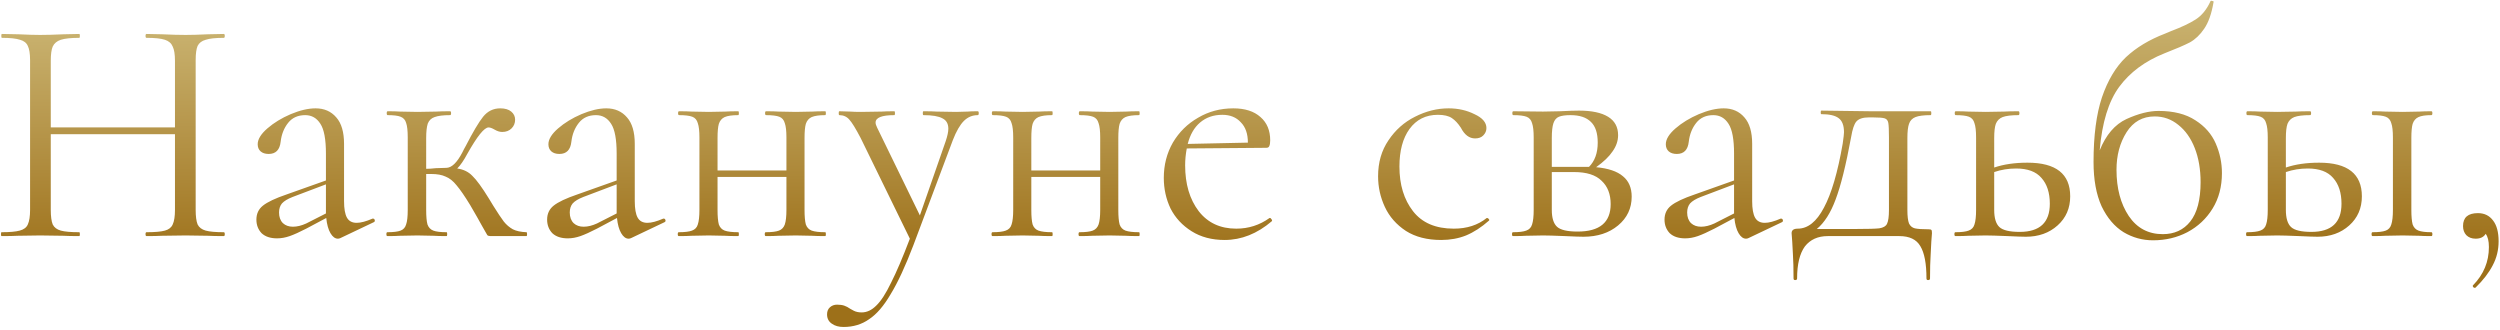 <?xml version="1.0" encoding="UTF-8"?> <svg xmlns="http://www.w3.org/2000/svg" width="773" height="102" viewBox="0 0 773 102" fill="none"> <path d="M69.2 71.8C69.4 71.8 69.5 72 69.5 72.4C69.5 72.8 69.4 73 69.2 73C67.133 73 65.5 72.967 64.3 72.9L57.4 72.8L50.1 72.9C48.9 72.967 47.3 73 45.3 73C45.1 73 45 72.8 45 72.4C45 72 45.1 71.8 45.3 71.8C47.9 71.8 49.8 71.633 51 71.3C52.2 70.967 53 70.333 53.4 69.4C53.867 68.4 54.1 66.9 54.1 64.9V41.5H15.7V64.9C15.7 66.9 15.9 68.4 16.3 69.4C16.767 70.333 17.6 70.967 18.8 71.3C20 71.633 21.9 71.8 24.5 71.8C24.633 71.8 24.7 72 24.7 72.4C24.7 72.8 24.633 73 24.5 73C22.433 73 20.8 72.967 19.6 72.9L12.4 72.8L5.5 72.9C4.3 72.967 2.633 73 0.5 73C0.367 73 0.3 72.8 0.3 72.4C0.3 72 0.367 71.8 0.5 71.8C3.033 71.8 4.9 71.633 6.1 71.3C7.367 70.967 8.2 70.333 8.6 69.4C9.067 68.4 9.3 66.9 9.3 64.9V18.6C9.3 16.6 9.067 15.133 8.6 14.2C8.2 13.267 7.4 12.633 6.2 12.3C5 11.9 3.133 11.7 0.6 11.7C0.467 11.7 0.4 11.5 0.4 11.1C0.4 10.7 0.467 10.5 0.6 10.5L5.7 10.6C8.5 10.733 10.733 10.8 12.4 10.8C14.333 10.8 16.767 10.733 19.7 10.6L24.5 10.5C24.633 10.5 24.7 10.7 24.7 11.1C24.7 11.5 24.633 11.7 24.5 11.7C21.967 11.7 20.067 11.9 18.8 12.3C17.6 12.7 16.767 13.4 16.3 14.4C15.9 15.333 15.7 16.8 15.7 18.8V39.4H54.1V18.8C54.1 16.8 53.867 15.333 53.4 14.4C53 13.4 52.2 12.7 51 12.3C49.8 11.9 47.9 11.7 45.3 11.7C45.1 11.7 45 11.5 45 11.1C45 10.7 45.1 10.5 45.3 10.5L50.1 10.6C53.033 10.733 55.467 10.8 57.4 10.8C59.2 10.8 61.5 10.733 64.3 10.6L69.2 10.5C69.4 10.5 69.5 10.7 69.5 11.1C69.5 11.5 69.4 11.7 69.2 11.7C66.667 11.7 64.8 11.9 63.6 12.3C62.4 12.633 61.567 13.267 61.1 14.2C60.7 15.133 60.5 16.6 60.5 18.6V64.9C60.5 66.9 60.7 68.4 61.1 69.4C61.567 70.333 62.4 70.967 63.6 71.3C64.8 71.633 66.667 71.8 69.2 71.8ZM115.379 67.6C115.646 67.6 115.812 67.767 115.879 68.1C115.946 68.367 115.846 68.567 115.579 68.7L105.279 73.6C105.012 73.733 104.746 73.8 104.479 73.8C103.612 73.8 102.846 73.233 102.179 72.1C101.512 70.967 101.079 69.4 100.879 67.4L94.679 70.7C92.612 71.767 90.912 72.533 89.579 73C88.246 73.467 86.946 73.7 85.679 73.7C83.612 73.7 82.012 73.167 80.879 72.1C79.812 70.967 79.279 69.567 79.279 67.9C79.279 66.1 79.946 64.667 81.279 63.6C82.679 62.467 85.146 61.3 88.679 60.1L100.779 55.8V47.5C100.779 43.1 100.212 40.033 99.079 38.3C97.946 36.5 96.379 35.6 94.379 35.6C92.112 35.6 90.346 36.4 89.079 38C87.812 39.6 87.046 41.533 86.779 43.8C86.512 46.333 85.279 47.6 83.079 47.6C82.012 47.6 81.179 47.333 80.579 46.8C79.979 46.267 79.679 45.533 79.679 44.6C79.679 43.067 80.679 41.433 82.679 39.7C84.679 37.967 87.079 36.5 89.879 35.3C92.746 34.1 95.312 33.5 97.579 33.5C100.246 33.5 102.379 34.433 103.979 36.3C105.579 38.1 106.379 40.833 106.379 44.5V62.2C106.379 64.533 106.679 66.233 107.279 67.3C107.879 68.367 108.879 68.9 110.279 68.9C111.546 68.9 113.179 68.467 115.179 67.6H115.379ZM100.779 66V65.4V57L90.479 60.9C88.946 61.5 87.846 62.167 87.179 62.9C86.579 63.633 86.279 64.567 86.279 65.7C86.279 67.1 86.679 68.2 87.479 69C88.279 69.733 89.312 70.1 90.579 70.1C91.846 70.1 93.212 69.767 94.679 69.1L100.779 66ZM162.773 71.8C162.907 71.8 162.973 72 162.973 72.4C162.973 72.8 162.907 73 162.773 73H151.673C151.207 73 150.873 72.9 150.673 72.7C150.54 72.433 150.007 71.5 149.073 69.9C148.207 68.3 146.973 66.133 145.373 63.4C143.707 60.667 142.307 58.633 141.173 57.3C140.107 55.967 138.973 55.067 137.773 54.6C136.64 54.067 135.173 53.8 133.373 53.8H131.773V64.9C131.773 66.9 131.907 68.4 132.173 69.4C132.507 70.333 133.107 70.967 133.973 71.3C134.84 71.633 136.207 71.8 138.073 71.8C138.207 71.8 138.273 72 138.273 72.4C138.273 72.8 138.207 73 138.073 73C136.407 73 135.073 72.967 134.073 72.9L129.073 72.8L123.673 72.9C122.74 72.967 121.44 73 119.773 73C119.573 73 119.473 72.8 119.473 72.4C119.473 72 119.573 71.8 119.773 71.8C121.64 71.8 123.007 71.633 123.873 71.3C124.74 70.967 125.307 70.333 125.573 69.4C125.907 68.467 126.073 66.967 126.073 64.9V42.5C126.073 40.433 125.907 38.933 125.573 38C125.307 37.067 124.74 36.433 123.873 36.1C123.073 35.767 121.74 35.6 119.873 35.6C119.673 35.6 119.573 35.4 119.573 35C119.573 34.6 119.673 34.4 119.873 34.4C121.473 34.4 122.74 34.433 123.673 34.5L129.073 34.6L134.873 34.5C135.94 34.433 137.373 34.4 139.173 34.4C139.373 34.4 139.473 34.6 139.473 35C139.473 35.4 139.373 35.6 139.173 35.6C137.04 35.6 135.44 35.8 134.373 36.2C133.373 36.533 132.673 37.2 132.273 38.2C131.94 39.2 131.773 40.7 131.773 42.7V52.2C132.573 52.2 133.573 52.133 134.773 52L137.973 51.9C139.64 51.9 141.307 50.3 142.973 47.1C143.173 46.7 143.34 46.367 143.473 46.1C143.673 45.767 143.84 45.467 143.973 45.2C146.24 40.8 148.04 37.767 149.373 36.1C150.773 34.367 152.54 33.5 154.673 33.5C156.14 33.5 157.273 33.833 158.073 34.5C158.873 35.167 159.273 36 159.273 37C159.273 38.067 158.907 38.967 158.173 39.7C157.44 40.433 156.473 40.8 155.273 40.8C154.54 40.8 153.773 40.567 152.973 40.1C152.173 39.633 151.54 39.4 151.073 39.4C149.74 39.4 147.54 42.133 144.473 47.6C143.407 49.6 142.373 51.1 141.373 52.1C143.307 52.367 144.873 53.133 146.073 54.4C147.34 55.6 149.04 57.933 151.173 61.4L152.573 63.7C153.907 65.833 154.973 67.433 155.773 68.5C156.573 69.5 157.507 70.3 158.573 70.9C159.64 71.433 161.04 71.733 162.773 71.8ZM205.27 67.6C205.536 67.6 205.703 67.767 205.77 68.1C205.836 68.367 205.736 68.567 205.47 68.7L195.17 73.6C194.903 73.733 194.636 73.8 194.37 73.8C193.503 73.8 192.736 73.233 192.07 72.1C191.403 70.967 190.97 69.4 190.77 67.4L184.57 70.7C182.503 71.767 180.803 72.533 179.47 73C178.136 73.467 176.836 73.7 175.57 73.7C173.503 73.7 171.903 73.167 170.77 72.1C169.703 70.967 169.17 69.567 169.17 67.9C169.17 66.1 169.836 64.667 171.17 63.6C172.57 62.467 175.036 61.3 178.57 60.1L190.67 55.8V47.5C190.67 43.1 190.103 40.033 188.97 38.3C187.836 36.5 186.27 35.6 184.27 35.6C182.003 35.6 180.236 36.4 178.97 38C177.703 39.6 176.936 41.533 176.67 43.8C176.403 46.333 175.17 47.6 172.97 47.6C171.903 47.6 171.07 47.333 170.47 46.8C169.87 46.267 169.57 45.533 169.57 44.6C169.57 43.067 170.57 41.433 172.57 39.7C174.57 37.967 176.97 36.5 179.77 35.3C182.636 34.1 185.203 33.5 187.47 33.5C190.136 33.5 192.27 34.433 193.87 36.3C195.47 38.1 196.27 40.833 196.27 44.5V62.2C196.27 64.533 196.57 66.233 197.17 67.3C197.77 68.367 198.77 68.9 200.17 68.9C201.436 68.9 203.07 68.467 205.07 67.6H205.27ZM190.67 66V65.4V57L180.37 60.9C178.836 61.5 177.736 62.167 177.07 62.9C176.47 63.633 176.17 64.567 176.17 65.7C176.17 67.1 176.57 68.2 177.37 69C178.17 69.733 179.203 70.1 180.47 70.1C181.736 70.1 183.103 69.767 184.57 69.1L190.67 66ZM255.164 71.8C255.297 71.8 255.364 72 255.364 72.4C255.364 72.8 255.297 73 255.164 73C253.431 73 252.064 72.967 251.064 72.9L246.064 72.8L240.664 72.9C239.731 72.967 238.431 73 236.764 73C236.564 73 236.464 72.8 236.464 72.4C236.464 72 236.564 71.8 236.764 71.8C238.631 71.8 239.997 71.633 240.864 71.3C241.731 70.967 242.331 70.333 242.664 69.4C242.997 68.4 243.164 66.9 243.164 64.9V54.7H221.864V64.9C221.864 66.9 221.997 68.4 222.264 69.4C222.597 70.333 223.197 70.967 224.064 71.3C224.997 71.633 226.397 71.8 228.264 71.8C228.397 71.8 228.464 72 228.464 72.4C228.464 72.8 228.397 73 228.264 73C226.531 73 225.164 72.967 224.164 72.9L219.164 72.8L213.864 72.9C212.931 72.967 211.597 73 209.864 73C209.664 73 209.564 72.8 209.564 72.4C209.564 72 209.664 71.8 209.864 71.8C211.731 71.8 213.097 71.633 213.964 71.3C214.897 70.967 215.497 70.333 215.764 69.4C216.097 68.4 216.264 66.9 216.264 64.9V42.5C216.264 40.5 216.097 39.033 215.764 38.1C215.497 37.1 214.931 36.433 214.064 36.1C213.197 35.767 211.831 35.6 209.964 35.6C209.764 35.6 209.664 35.4 209.664 35C209.664 34.6 209.764 34.4 209.964 34.4C211.631 34.4 212.931 34.433 213.864 34.5L219.164 34.6L224.264 34.5C225.264 34.433 226.597 34.4 228.264 34.4C228.397 34.4 228.464 34.6 228.464 35C228.464 35.4 228.397 35.6 228.264 35.6C226.397 35.6 224.997 35.8 224.064 36.2C223.197 36.6 222.597 37.3 222.264 38.3C221.997 39.233 221.864 40.7 221.864 42.7V52.7H243.164V42.5C243.164 40.5 242.997 39.033 242.664 38.1C242.397 37.1 241.831 36.433 240.964 36.1C240.097 35.767 238.731 35.6 236.864 35.6C236.664 35.6 236.564 35.4 236.564 35C236.564 34.6 236.664 34.4 236.864 34.4C238.531 34.4 239.831 34.433 240.764 34.5L246.064 34.6L251.164 34.5C252.164 34.433 253.497 34.4 255.164 34.4C255.297 34.4 255.364 34.6 255.364 35C255.364 35.4 255.297 35.6 255.164 35.6C253.297 35.6 251.897 35.8 250.964 36.2C250.097 36.6 249.497 37.3 249.164 38.3C248.897 39.233 248.764 40.7 248.764 42.7V64.9C248.764 66.9 248.897 68.4 249.164 69.4C249.497 70.333 250.097 70.967 250.964 71.3C251.897 71.633 253.297 71.8 255.164 71.8ZM302.327 34.4C302.527 34.4 302.627 34.6 302.627 35C302.627 35.4 302.527 35.6 302.327 35.6C300.66 35.6 299.227 36.2 298.027 37.4C296.827 38.6 295.693 40.567 294.627 43.3L282.427 75.8C279.96 82.267 277.627 87.3 275.427 90.9C273.293 94.567 271.06 97.167 268.727 98.7C266.46 100.3 263.827 101.1 260.827 101.1C259.36 101.1 258.16 100.767 257.227 100.1C256.227 99.433 255.727 98.467 255.727 97.2C255.727 96.267 256.027 95.533 256.627 95C257.227 94.467 257.96 94.2 258.827 94.2C259.693 94.2 260.427 94.3 261.027 94.5C261.627 94.7 262.26 95.033 262.927 95.5C263.06 95.567 263.427 95.767 264.027 96.1C264.693 96.433 265.493 96.6 266.427 96.6C268.027 96.6 269.527 95.9 270.927 94.5C272.393 93.1 273.927 90.733 275.527 87.4C277.193 84.133 279.127 79.6 281.327 73.8L266.127 42.7C264.593 39.767 263.427 37.867 262.627 37C261.827 36.067 260.793 35.6 259.527 35.6C259.393 35.6 259.327 35.4 259.327 35C259.327 34.6 259.393 34.4 259.527 34.4L262.927 34.5C263.727 34.567 264.827 34.6 266.227 34.6L272.627 34.5C273.56 34.433 274.86 34.4 276.527 34.4C276.66 34.4 276.727 34.6 276.727 35C276.727 35.4 276.66 35.6 276.527 35.6C272.66 35.6 270.727 36.367 270.727 37.9C270.727 38.3 270.893 38.833 271.227 39.5L284.427 66.6L292.427 43.6C292.96 42 293.227 40.733 293.227 39.8C293.227 38.267 292.627 37.2 291.427 36.6C290.227 35.933 288.26 35.6 285.527 35.6C285.393 35.6 285.327 35.4 285.327 35C285.327 34.6 285.393 34.4 285.527 34.4C287.327 34.4 288.693 34.433 289.627 34.5L295.627 34.6L299.227 34.5C299.893 34.433 300.927 34.4 302.327 34.4ZM352.184 71.8C352.317 71.8 352.384 72 352.384 72.4C352.384 72.8 352.317 73 352.184 73C350.45 73 349.084 72.967 348.084 72.9L343.084 72.8L337.684 72.9C336.75 72.967 335.45 73 333.784 73C333.584 73 333.484 72.8 333.484 72.4C333.484 72 333.584 71.8 333.784 71.8C335.65 71.8 337.017 71.633 337.884 71.3C338.75 70.967 339.35 70.333 339.684 69.4C340.017 68.4 340.184 66.9 340.184 64.9V54.7H318.884V64.9C318.884 66.9 319.017 68.4 319.284 69.4C319.617 70.333 320.217 70.967 321.084 71.3C322.017 71.633 323.417 71.8 325.284 71.8C325.417 71.8 325.484 72 325.484 72.4C325.484 72.8 325.417 73 325.284 73C323.55 73 322.184 72.967 321.184 72.9L316.184 72.8L310.884 72.9C309.95 72.967 308.617 73 306.884 73C306.684 73 306.584 72.8 306.584 72.4C306.584 72 306.684 71.8 306.884 71.8C308.75 71.8 310.117 71.633 310.984 71.3C311.917 70.967 312.517 70.333 312.784 69.4C313.117 68.4 313.284 66.9 313.284 64.9V42.5C313.284 40.5 313.117 39.033 312.784 38.1C312.517 37.1 311.95 36.433 311.084 36.1C310.217 35.767 308.85 35.6 306.984 35.6C306.784 35.6 306.684 35.4 306.684 35C306.684 34.6 306.784 34.4 306.984 34.4C308.65 34.4 309.95 34.433 310.884 34.5L316.184 34.6L321.284 34.5C322.284 34.433 323.617 34.4 325.284 34.4C325.417 34.4 325.484 34.6 325.484 35C325.484 35.4 325.417 35.6 325.284 35.6C323.417 35.6 322.017 35.8 321.084 36.2C320.217 36.6 319.617 37.3 319.284 38.3C319.017 39.233 318.884 40.7 318.884 42.7V52.7H340.184V42.5C340.184 40.5 340.017 39.033 339.684 38.1C339.417 37.1 338.85 36.433 337.984 36.1C337.117 35.767 335.75 35.6 333.884 35.6C333.684 35.6 333.584 35.4 333.584 35C333.584 34.6 333.684 34.4 333.884 34.4C335.55 34.4 336.85 34.433 337.784 34.5L343.084 34.6L348.184 34.5C349.184 34.433 350.517 34.4 352.184 34.4C352.317 34.4 352.384 34.6 352.384 35C352.384 35.4 352.317 35.6 352.184 35.6C350.317 35.6 348.917 35.8 347.984 36.2C347.117 36.6 346.517 37.3 346.184 38.3C345.917 39.233 345.784 40.7 345.784 42.7V64.9C345.784 66.9 345.917 68.4 346.184 69.4C346.517 70.333 347.117 70.967 347.984 71.3C348.917 71.633 350.317 71.8 352.184 71.8ZM392.646 67.4C392.846 67.4 393.013 67.533 393.146 67.8C393.346 68 393.379 68.2 393.246 68.4C388.713 72.267 383.846 74.2 378.646 74.2C374.713 74.2 371.313 73.3 368.446 71.5C365.579 69.7 363.413 67.367 361.946 64.5C360.546 61.567 359.846 58.4 359.846 55C359.846 51 360.779 47.367 362.646 44.1C364.579 40.833 367.179 38.267 370.446 36.4C373.713 34.467 377.346 33.5 381.346 33.5C384.946 33.5 387.746 34.4 389.746 36.2C391.746 37.933 392.746 40.333 392.746 43.4C392.746 44.2 392.646 44.8 392.446 45.2C392.313 45.533 392.013 45.7 391.546 45.7L366.946 45.9C366.613 47.7 366.446 49.433 366.446 51.1C366.446 56.9 367.846 61.633 370.646 65.3C373.446 68.9 377.313 70.7 382.246 70.7C386.046 70.7 389.479 69.6 392.546 67.4H392.646ZM377.946 35.5C375.213 35.5 372.913 36.3 371.046 37.9C369.246 39.433 367.979 41.633 367.246 44.5L385.846 44.1C385.846 41.367 385.113 39.267 383.646 37.8C382.246 36.267 380.346 35.5 377.946 35.5ZM445.604 74.2C441.271 74.2 437.637 73.267 434.704 71.4C431.771 69.467 429.604 67 428.204 64C426.804 61 426.104 57.833 426.104 54.5C426.104 50.233 427.171 46.533 429.304 43.4C431.437 40.2 434.171 37.767 437.504 36.1C440.904 34.367 444.371 33.5 447.904 33.5C450.837 33.5 453.504 34.1 455.904 35.3C458.371 36.433 459.604 37.867 459.604 39.6C459.604 40.467 459.271 41.233 458.604 41.9C458.004 42.5 457.171 42.8 456.104 42.8C454.304 42.8 452.837 41.7 451.704 39.5C450.837 38.167 449.904 37.167 448.904 36.5C447.904 35.833 446.471 35.5 444.604 35.5C440.871 35.5 437.937 36.967 435.804 39.9C433.737 42.767 432.704 46.633 432.704 51.5C432.704 57.1 434.104 61.7 436.904 65.3C439.704 68.9 443.904 70.7 449.504 70.7C453.571 70.7 456.971 69.6 459.704 67.4H459.804C460.004 67.4 460.171 67.5 460.304 67.7C460.504 67.9 460.537 68.067 460.404 68.2C458.071 70.267 455.704 71.8 453.304 72.8C450.971 73.733 448.404 74.2 445.604 74.2ZM493.517 51.7C497.251 52.033 500.017 52.967 501.817 54.5C503.617 55.967 504.517 58.067 504.517 60.8C504.517 64.4 503.117 67.367 500.317 69.7C497.517 72.033 493.951 73.2 489.617 73.2C488.617 73.2 486.717 73.133 483.917 73C480.717 72.867 478.451 72.8 477.117 72.8L471.817 72.9C470.884 72.967 469.551 73 467.817 73C467.617 73 467.517 72.8 467.517 72.4C467.517 72 467.617 71.8 467.817 71.8C469.684 71.8 471.051 71.633 471.917 71.3C472.851 70.967 473.451 70.333 473.717 69.4C474.051 68.4 474.217 66.9 474.217 64.9V42.5C474.217 40.5 474.051 39.033 473.717 38.1C473.451 37.1 472.884 36.433 472.017 36.1C471.151 35.767 469.784 35.6 467.917 35.6C467.717 35.6 467.617 35.4 467.617 35C467.617 34.6 467.717 34.4 467.917 34.4L477.117 34.5L482.317 34.4C484.984 34.267 486.951 34.2 488.217 34.2C492.151 34.2 495.151 34.833 497.217 36.1C499.284 37.367 500.317 39.267 500.317 41.8C500.317 43.533 499.751 45.2 498.617 46.8C497.551 48.4 495.851 50.033 493.517 51.7ZM485.617 35.6C484.017 35.6 482.817 35.767 482.017 36.1C481.217 36.433 480.651 37.1 480.317 38.1C479.984 39.1 479.817 40.633 479.817 42.7V51.6H490.217H491.317C493.117 49.8 494.017 47.3 494.017 44.1C494.017 41.167 493.317 39.033 491.917 37.7C490.517 36.3 488.417 35.6 485.617 35.6ZM487.817 71.6C494.617 71.6 498.017 68.767 498.017 63.1C498.017 60.033 497.084 57.633 495.217 55.9C493.417 54.1 490.584 53.2 486.717 53.2H479.817V64.9C479.817 67.367 480.351 69.1 481.417 70.1C482.484 71.1 484.617 71.6 487.817 71.6ZM550.77 67.6C551.036 67.6 551.203 67.767 551.27 68.1C551.336 68.367 551.236 68.567 550.97 68.7L540.67 73.6C540.403 73.733 540.136 73.8 539.87 73.8C539.003 73.8 538.236 73.233 537.57 72.1C536.903 70.967 536.47 69.4 536.27 67.4L530.07 70.7C528.003 71.767 526.303 72.533 524.97 73C523.636 73.467 522.336 73.7 521.07 73.7C519.003 73.7 517.403 73.167 516.27 72.1C515.203 70.967 514.67 69.567 514.67 67.9C514.67 66.1 515.336 64.667 516.67 63.6C518.07 62.467 520.536 61.3 524.07 60.1L536.17 55.8V47.5C536.17 43.1 535.603 40.033 534.47 38.3C533.336 36.5 531.77 35.6 529.77 35.6C527.503 35.6 525.736 36.4 524.47 38C523.203 39.6 522.436 41.533 522.17 43.8C521.903 46.333 520.67 47.6 518.47 47.6C517.403 47.6 516.57 47.333 515.97 46.8C515.37 46.267 515.07 45.533 515.07 44.6C515.07 43.067 516.07 41.433 518.07 39.7C520.07 37.967 522.47 36.5 525.27 35.3C528.136 34.1 530.703 33.5 532.97 33.5C535.636 33.5 537.77 34.433 539.37 36.3C540.97 38.1 541.77 40.833 541.77 44.5V62.2C541.77 64.533 542.07 66.233 542.67 67.3C543.27 68.367 544.27 68.9 545.67 68.9C546.936 68.9 548.57 68.467 550.57 67.6H550.77ZM536.17 66V65.4V57L525.87 60.9C524.336 61.5 523.236 62.167 522.57 62.9C521.97 63.633 521.67 64.567 521.67 65.7C521.67 67.1 522.07 68.2 522.87 69C523.67 69.733 524.703 70.1 525.97 70.1C527.236 70.1 528.603 69.767 530.07 69.1L536.17 66ZM596.364 70.9C596.831 70.9 597.097 70.967 597.164 71.1C597.297 71.167 597.364 71.5 597.364 72.1C597.364 72.367 597.297 73.233 597.164 74.7C597.164 75.3 597.097 76.6 596.964 78.6C596.831 80.667 596.764 83.167 596.764 86.1C596.764 86.433 596.564 86.6 596.164 86.6C595.831 86.6 595.664 86.433 595.664 86.1C595.664 81.5 595.031 78.167 593.764 76.1C592.564 74.033 590.397 73 587.264 73H565.164C562.097 73 559.731 74.067 558.064 76.2C556.464 78.4 555.664 81.7 555.664 86.1C555.664 86.433 555.464 86.6 555.064 86.6C554.731 86.6 554.564 86.433 554.564 86.1C554.564 83.033 554.497 80.5 554.364 78.5C554.231 76.5 554.164 75.267 554.164 74.8C554.031 73.333 553.964 72.433 553.964 72.1C553.964 71.167 554.597 70.7 555.864 70.7C558.997 70.7 561.697 68.533 563.964 64.2C566.297 59.867 568.231 53.267 569.764 44.4C570.031 42.533 570.164 41.367 570.164 40.9C570.164 38.767 569.597 37.3 568.464 36.5C567.397 35.7 565.631 35.3 563.164 35.3C563.031 35.3 562.964 35.133 562.964 34.8C562.964 34.4 563.031 34.2 563.164 34.2L578.264 34.4H596.964C597.097 34.4 597.164 34.6 597.164 35C597.164 35.4 597.097 35.6 596.964 35.6C594.831 35.6 593.264 35.8 592.264 36.2C591.264 36.6 590.597 37.3 590.264 38.3C589.931 39.233 589.764 40.7 589.764 42.7V64.9C589.764 66.833 589.931 68.233 590.264 69.1C590.664 69.9 591.264 70.4 592.064 70.6C592.931 70.8 594.364 70.9 596.364 70.9ZM584.064 42.5C584.064 40.233 583.997 38.733 583.864 38C583.731 37.267 583.364 36.8 582.764 36.6C582.164 36.4 580.931 36.3 579.064 36.3H577.864C575.997 36.3 574.697 36.733 573.964 37.6C573.297 38.4 572.764 40 572.364 42.4C570.764 51.067 569.164 57.5 567.564 61.7C566.031 65.833 564.097 68.867 561.764 70.8H574.064C577.531 70.8 579.864 70.733 581.064 70.6C582.331 70.4 583.131 69.933 583.464 69.2C583.864 68.4 584.064 66.967 584.064 64.9V42.5ZM626.906 50.3C635.706 50.3 640.106 53.767 640.106 60.7C640.106 64.367 638.806 67.367 636.206 69.7C633.606 72.033 630.34 73.2 626.406 73.2C625.406 73.2 623.506 73.133 620.706 73C617.506 72.867 615.24 72.8 613.906 72.8L608.606 72.9C607.673 72.967 606.34 73 604.606 73C604.406 73 604.306 72.8 604.306 72.4C604.306 72 604.406 71.8 604.606 71.8C606.473 71.8 607.84 71.633 608.706 71.3C609.64 70.967 610.24 70.333 610.506 69.4C610.84 68.4 611.006 66.9 611.006 64.9V42.5C611.006 40.5 610.84 39.033 610.506 38.1C610.24 37.1 609.673 36.433 608.806 36.1C607.94 35.767 606.573 35.6 604.706 35.6C604.506 35.6 604.406 35.4 604.406 35C604.406 34.6 604.506 34.4 604.706 34.4C606.373 34.4 607.673 34.433 608.606 34.5L613.906 34.6L619.706 34.5C620.773 34.433 622.24 34.4 624.106 34.4C624.306 34.4 624.406 34.6 624.406 35C624.406 35.4 624.306 35.6 624.106 35.6C621.906 35.6 620.273 35.8 619.206 36.2C618.206 36.6 617.506 37.3 617.106 38.3C616.773 39.233 616.606 40.7 616.606 42.7V51.8C619.54 50.8 622.973 50.3 626.906 50.3ZM624.506 71.7C630.706 71.7 633.806 68.8 633.806 63C633.806 59.6 632.94 56.933 631.206 55C629.54 53.067 626.94 52.1 623.406 52.1C621.006 52.1 618.74 52.467 616.606 53.2V64.9C616.606 67.433 617.14 69.2 618.206 70.2C619.273 71.2 621.373 71.7 624.506 71.7ZM667.422 34.3C672.089 34.3 675.889 35.267 678.822 37.2C681.755 39.067 683.855 41.467 685.122 44.4C686.389 47.333 687.022 50.367 687.022 53.5C687.022 57.7 686.055 61.367 684.122 64.5C682.189 67.633 679.589 70.067 676.322 71.8C673.122 73.467 669.589 74.3 665.722 74.3C662.455 74.3 659.422 73.467 656.622 71.8C653.822 70.067 651.555 67.4 649.822 63.8C648.155 60.133 647.322 55.567 647.322 50.1C647.322 41.967 648.189 35.3 649.922 30.1C651.722 24.833 654.189 20.7 657.322 17.7C660.522 14.7 664.555 12.267 669.422 10.4L671.322 9.6C674.522 8.4 677.055 7.2 678.922 6C680.789 4.8 682.289 2.967 683.422 0.5C683.489 0.233 683.689 0.167 684.022 0.3C684.422 0.367 684.555 0.5 684.422 0.7C683.822 4.233 682.855 6.967 681.522 8.9C680.255 10.767 678.789 12.167 677.122 13.1C675.455 13.967 672.822 15.1 669.222 16.5C663.222 18.9 658.555 22.367 655.222 26.9C651.955 31.367 649.955 37.9 649.222 46.5C651.155 41.7 653.922 38.467 657.522 36.8C661.189 35.133 664.489 34.3 667.422 34.3ZM668.722 72.4C672.322 72.4 675.155 71.1 677.222 68.5C679.355 65.833 680.422 61.767 680.422 56.3C680.422 52.367 679.822 48.867 678.622 45.8C677.422 42.733 675.722 40.333 673.522 38.6C671.389 36.867 668.955 36 666.222 36C662.489 36 659.589 37.633 657.522 40.9C655.455 44.167 654.422 48.033 654.422 52.5C654.422 58.233 655.689 63 658.222 66.8C660.755 70.533 664.255 72.4 668.722 72.4ZM717.09 50.3C725.89 50.3 730.29 53.767 730.29 60.7C730.29 64.367 728.99 67.367 726.39 69.7C723.79 72.033 720.523 73.2 716.59 73.2C715.59 73.2 713.69 73.133 710.89 73C707.69 72.867 705.423 72.8 704.09 72.8L698.79 72.9C697.857 72.967 696.523 73 694.79 73C694.59 73 694.49 72.8 694.49 72.4C694.49 72 694.59 71.8 694.79 71.8C696.657 71.8 698.023 71.633 698.89 71.3C699.823 70.967 700.423 70.333 700.69 69.4C701.023 68.4 701.19 66.9 701.19 64.9V42.5C701.19 40.5 701.023 39.033 700.69 38.1C700.423 37.1 699.857 36.433 698.99 36.1C698.123 35.767 696.757 35.6 694.89 35.6C694.69 35.6 694.59 35.4 694.59 35C694.59 34.6 694.69 34.4 694.89 34.4C696.557 34.4 697.857 34.433 698.79 34.5L704.09 34.6L709.89 34.5C710.957 34.433 712.423 34.4 714.29 34.4C714.49 34.4 714.59 34.6 714.59 35C714.59 35.4 714.49 35.6 714.29 35.6C712.09 35.6 710.457 35.8 709.39 36.2C708.39 36.6 707.69 37.3 707.29 38.3C706.957 39.233 706.79 40.7 706.79 42.7V51.8C709.723 50.8 713.157 50.3 717.09 50.3ZM751.79 71.8C751.99 71.8 752.09 72 752.09 72.4C752.09 72.8 751.99 73 751.79 73C750.19 73 748.923 72.967 747.99 72.9L742.89 72.8L737.49 72.9C736.557 72.967 735.257 73 733.59 73C733.39 73 733.29 72.8 733.29 72.4C733.29 72 733.39 71.8 733.59 71.8C735.457 71.8 736.823 71.633 737.69 71.3C738.557 70.967 739.123 70.333 739.39 69.4C739.723 68.4 739.89 66.9 739.89 64.9V42.5C739.89 40.5 739.723 39.033 739.39 38.1C739.123 37.1 738.557 36.433 737.69 36.1C736.823 35.767 735.49 35.6 733.69 35.6C733.49 35.6 733.39 35.4 733.39 35C733.39 34.6 733.49 34.4 733.69 34.4C735.29 34.4 736.557 34.433 737.49 34.5L742.89 34.6L748.09 34.5C749.023 34.433 750.257 34.4 751.79 34.4C751.99 34.4 752.09 34.6 752.09 35C752.09 35.4 751.99 35.6 751.79 35.6C749.99 35.6 748.657 35.8 747.79 36.2C746.923 36.6 746.323 37.3 745.99 38.3C745.723 39.233 745.59 40.7 745.59 42.7V64.9C745.59 66.9 745.723 68.4 745.99 69.4C746.323 70.333 746.923 70.967 747.79 71.3C748.657 71.633 749.99 71.8 751.79 71.8ZM714.69 71.7C720.89 71.7 723.99 68.8 723.99 63C723.99 59.6 723.123 56.933 721.39 55C719.723 53.067 717.123 52.1 713.59 52.1C711.19 52.1 708.923 52.467 706.79 53.2V64.9C706.79 67.433 707.323 69.2 708.39 70.2C709.457 71.2 711.557 71.7 714.69 71.7ZM766.169 65.9C768.169 65.9 769.735 66.667 770.869 68.2C772.002 69.667 772.569 71.8 772.569 74.6C772.569 77.267 771.969 79.733 770.769 82C769.569 84.333 767.802 86.633 765.469 88.9C765.402 88.967 765.302 89 765.169 89C764.969 89 764.802 88.9 764.669 88.7C764.535 88.5 764.535 88.333 764.669 88.2C767.935 84.867 769.569 80.933 769.569 76.4C769.569 74.533 769.235 73.167 768.569 72.3C767.969 73.3 766.935 73.8 765.469 73.8C764.269 73.8 763.302 73.433 762.569 72.7C761.902 71.967 761.569 71.033 761.569 69.9C761.569 67.233 763.102 65.9 766.169 65.9Z" fill="url(#paint0_linear)"></path> <defs> <linearGradient id="paint0_linear" x1="585.237" y1="-39.645" x2="585.968" y2="78.098" gradientUnits="userSpaceOnUse"> <stop stop-color="#E4DBA5"></stop> <stop offset="1" stop-color="#9D7019"></stop> </linearGradient> </defs> </svg> 